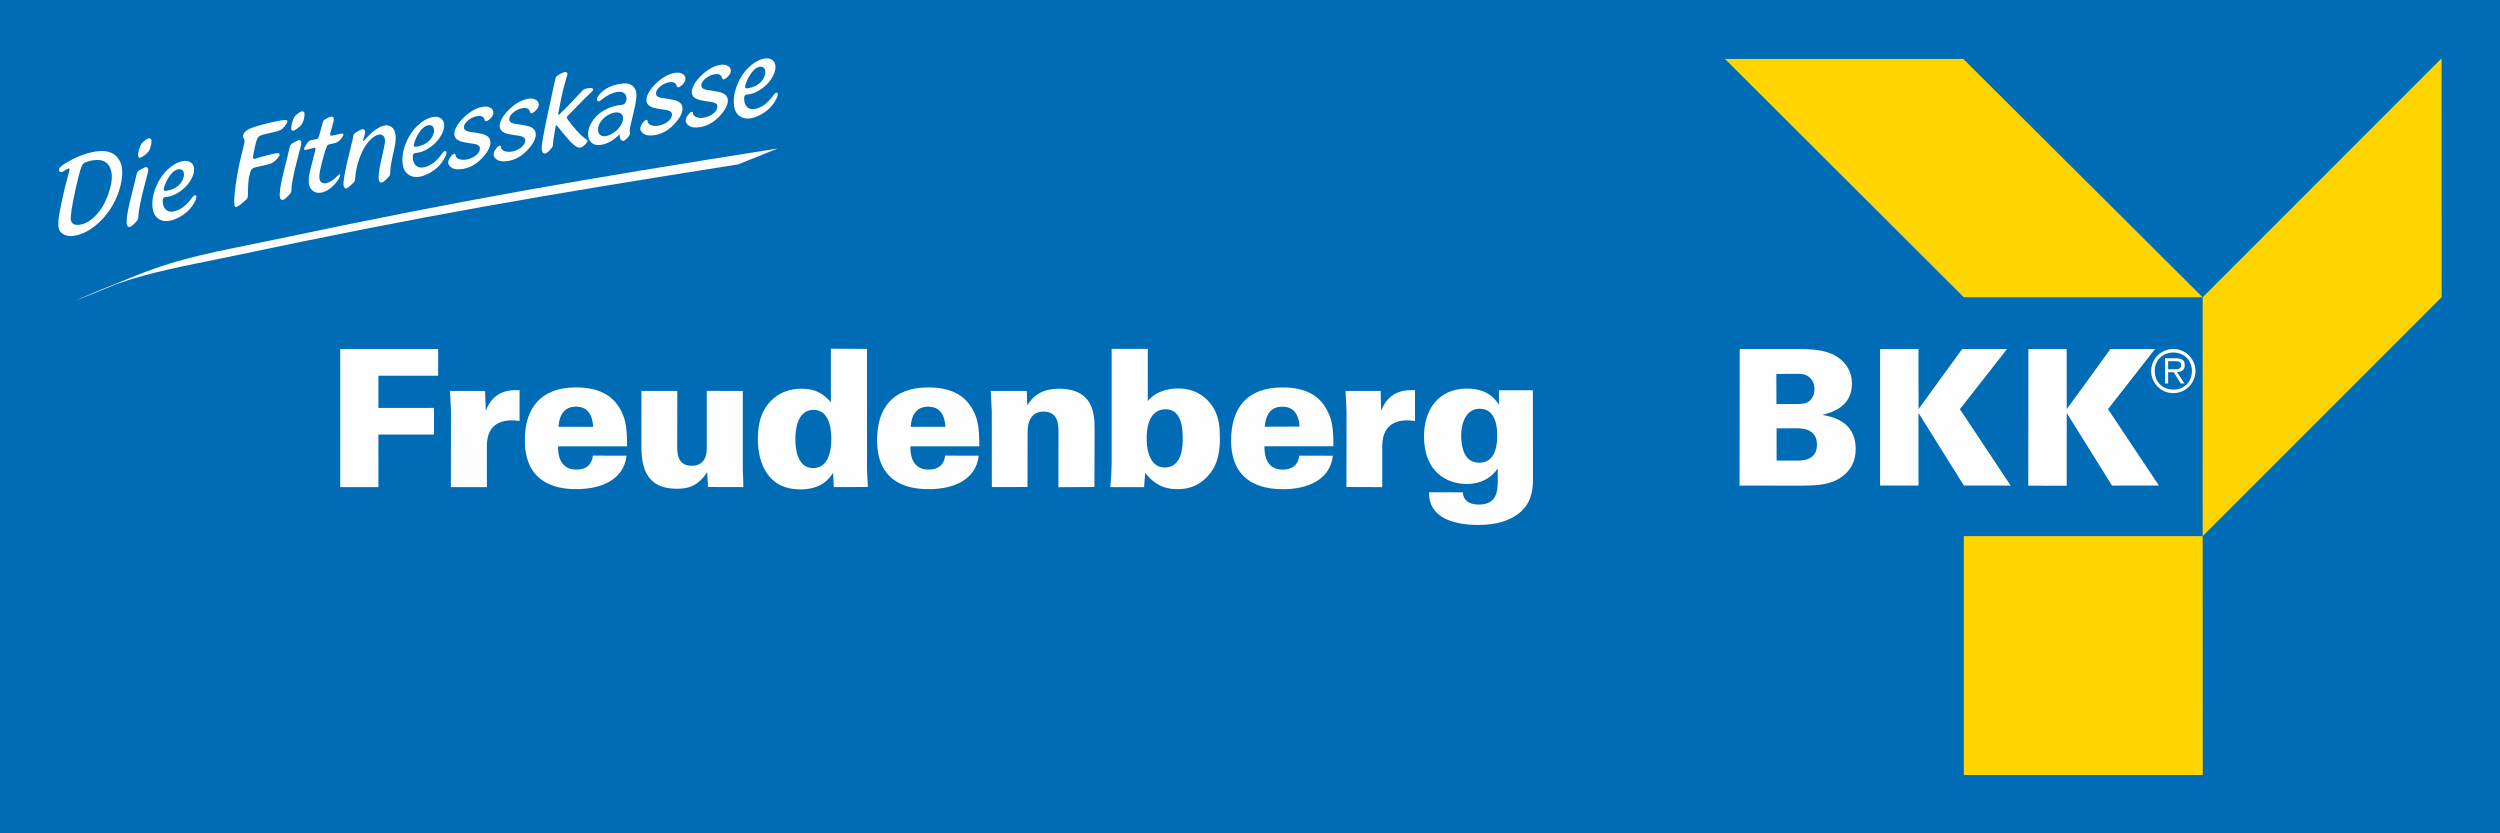 <?xml version="1.0" encoding="utf-8"?>
<!-- Generator: Adobe Illustrator 15.0.0, SVG Export Plug-In . SVG Version: 6.00 Build 0)  -->
<!DOCTYPE svg PUBLIC "-//W3C//DTD SVG 1.1//EN" "http://www.w3.org/Graphics/SVG/1.1/DTD/svg11.dtd">
<svg version="1.1" id="Ebene_1" xmlns:xodm="http://www.corel.com/coreldraw/odm/2003"
	 xmlns="http://www.w3.org/2000/svg" xmlns:xlink="http://www.w3.org/1999/xlink" x="0px" y="0px" width="1906.91px"
	 height="635.645px" viewBox="70.545 414.166 1906.91 635.645" enable-background="new 70.545 414.166 1906.91 635.645"
	 xml:space="preserve">
<rect x="70.545" y="414.166" width="1906.91" height="635.645" fill="#333333" stroke="none"/>
<g id="Ebene_x0020_1">
	<polygon fill="none" points="2047.996,0 1024,0 0.004,0 0.004,1464 1024,1464 2047.996,1464 	"/>
	<g id="_1812931954400">
		<polygon fill="#006CB5" points="1977.455,1049.811 70.545,1049.811 70.545,414.166 1977.455,414.166 		"/>
		<polygon fill="#FFD500" points="1568.472,823.101 1750.673,823.125 1750.721,1005.325 1568.472,1005.302 		"/>
		<polygon fill="#FFD500" points="1568.472,640.899 1386.271,459.135 1568.061,459.135 1750.648,640.924 		"/>
		<polygon fill="#FFD500" points="1932.971,640.827 1750.673,823.125 1750.648,640.924 1932.897,458.675 		"/>
		<path fill="#FEFEFE" d="M1724.35,695.894l-0.049-6.199h5.474c2.252-0.023,4.576,0.34,4.456,2.931
			c0.145,3.729-3.729,3.172-6.441,3.172L1724.35,695.894L1724.35,695.894z M1724.35,698.073l4.238,0.024l5.399,8.572h2.785
			l-5.715-8.645c3.366-0.098,5.957-1.55,5.957-5.279c0-3.512-1.72-5.279-6.731-5.304h-8.307l0.024,19.228h2.349V698.073
			L1724.35,698.073z M1728.176,711.344c-8.137-0.072-14.069-5.908-14.069-14.215c-0.072-8.185,5.957-14.021,14.239-14.094
			c8.088,0.073,14.142,5.885,14.117,14.118C1742.463,705.436,1736.555,711.344,1728.176,711.344L1728.176,711.344L1728.176,711.344z
			 M1728.176,714.031c9.42,0.073,17-7.604,17-16.83c-0.049-9.322-7.604-16.83-16.83-16.854c-9.275,0-17.048,7.531-17,16.878
			C1711.419,706.477,1718.949,714.056,1728.176,714.031L1728.176,714.031z"/>
		<path fill="#FEFEFE" d="M1425.67,740.888l15.159-0.049c3.851,0.049,15.644,0.049,15.644,12.52
			c0.024,12.133-11.6,12.133-14.796,12.133l-16.007-0.024V740.888L1425.67,740.888z M1425.477,699.381l15.691-0.048
			c3.076,0,6.199-0.098,9.42,2.519c2.834,2.276,4.045,6.054,3.972,9.153c0,4.479-2.106,8.233-5.448,10.146
			c-2.373,1.138-5.497,1.162-10.099,1.187l-13.464,0.024L1425.477,699.381L1425.477,699.381z M1397.41,784.549l46.204,0.072
			c9.226-0.097,19.76-0.121,27.97-4.407c11.381-5.981,14.505-15.547,14.408-23.684c0.097-21.285-18.646-24.603-25.016-25.79
			l-0.218-0.169c5.352-1.429,22.399-5.23,22.399-23.756c0.049-9.227-4.601-14.893-7.87-17.871c-9.517-8.549-22.956-8.5-36.081-8.573
			h-41.652L1397.41,784.549L1397.41,784.549z"/>
		<polygon fill="#FEFEFE" points="1504.614,784.524 1533.892,784.5 1533.915,729.143 1568.472,784.5 1604.19,784.549 
			1565.493,726.261 1601.381,680.444 1567.213,680.396 1533.939,726.188 1533.892,680.396 1504.614,680.444 		"/>
		<polygon fill="#FEFEFE" points="1617.63,784.621 1646.955,784.67 1646.979,729.191 1681.512,784.549 1717.279,784.5 
			1678.437,726.236 1714.373,680.348 1680.325,680.371 1646.979,726.236 1646.932,680.444 1617.727,680.469 		"/>
		<polygon fill="#FEFEFE" points="330.067,785.735 359.199,785.711 359.175,745.609 401.602,745.634 401.577,725.292 
			359.175,725.341 359.175,700.762 404.75,700.762 404.773,680.444 330.043,680.469 		"/>
		<path fill="#FEFEFE" d="M414.46,785.711h27.437v-31.069c-0.048-7.991,2.35-19.856,19.155-19.856
			c1.816,0.023,2.64,0.193,5.787,0.46l0.024-23.441c-6.32-0.242-19.615-0.605-25.766,15.716l-0.557-15.135l-26.711-0.024
			l0.703,15.571L414.46,785.711L414.46,785.711z"/>
		<path fill="#FEFEFE" d="M496.553,739.7c0.29-3.584,1.259-15.377,13.27-15.377c11.938,0,12.859,11.164,13.125,15.426L496.553,739.7
			z M548.858,754.594c-0.048-13.028-0.944-19.882-4.116-26.227c-4.965-10.34-14.433-18.694-34.871-18.694
			c-27.049,0-39.085,15.958-38.987,40.489c-0.098,24.337,13.657,37.147,39.229,37.099c18.985,0.049,36.227-7.168,38.358-25.523
			l-25.693-0.049c-0.727,6.975-5.207,10.68-12.544,10.68c-13.973,0.024-14.094-13.9-13.973-17.774H548.858L548.858,754.594z"/>
		<path fill="#FEFEFE" d="M559.805,712.337l-0.024,41.385c0.024,13.948,1.671,33.225,27.049,33.225
			c6.394,0.048,15.765-0.823,23.103-12.714l0.653,11.406l26.952,0.072c-0.072-5.739-0.097-6.538-0.411-12.762v-60.588l-27.485-0.049
			v42.596c0.097,3.972-0.049,14.529-11.503,14.529c-11.042,0.073-10.97-10.073-11.042-14.287l0.072-42.789L559.805,712.337
			L559.805,712.337z"/>
		<path fill="#FEFEFE" d="M690.765,771.229c-12.06,0-13.586-15.038-13.562-22.061c-0.024-6.901,1.429-22.448,13.876-22.375
			c9.638,0,13.585,9.638,13.585,21.964C704.713,761.325,700.717,771.229,690.765,771.229L690.765,771.229L690.765,771.229z
			 M704.301,680.178l0.024,40.779c-4.795-5.182-10.05-10.219-22.327-10.291c-9.178,0.024-17.411,2.809-24.095,9.929
			c-4.916,5.545-9.202,12.713-9.323,28.429c0.121,17.993,7.168,38.431,32.521,38.431c16.249-0.023,22.013-8.306,24.895-12.616
			l0.532,10.873l26.009-0.072c-0.412-6.078-0.727-12.06-0.654-18.235l-0.024-87.129L704.301,680.178L704.301,680.178z"/>
		<path fill="#FEFEFE" d="M765.204,739.7c0.267-3.656,1.235-15.353,13.295-15.353c11.914,0,12.834,11.14,13.197,15.353H765.204z
			 M817.535,754.594c0-12.932-0.945-19.833-4.117-26.227c-4.964-10.364-14.457-18.694-34.943-18.694
			c-27.05,0.024-39.061,15.958-38.915,40.489c-0.024,24.361,13.657,37.147,39.181,37.099c19.034,0.121,36.276-7.119,38.383-25.523
			l-25.645-0.049c-0.727,6.975-5.207,10.68-12.593,10.68c-13.948,0.024-13.973-13.9-13.948-17.774H817.535L817.535,754.594z"/>
		<path fill="#FEFEFE" d="M827.076,785.711l27.219-0.072l0.072-42.039c0-2.567,0-15.498,12.205-15.498
			c11.357,0.072,11.309,10.437,11.357,15.522l-0.049,42.159l27.461-0.145l0.121-44.34c-0.097-10.171-0.17-30.561-27.025-30.608
			c-15.231,0-21.141,7.313-24.337,12.834l-0.363-11.188h-27.461l0.751,15.619L827.076,785.711L827.076,785.711z"/>
		<path fill="#FEFEFE" d="M945.201,748.588c-0.121-5.448,0.751-22.303,14.408-22.23c12.254-0.072,13.077,14.675,13.077,21.988
			c0,4.867,0.146,22.448-13.755,22.424C946.098,770.794,945.008,753.431,945.201,748.588L945.201,748.588z M918.467,680.274v87.178
			c-0.024,0.412-0.193,10.025-0.993,18.283l25.742-0.024l0.823-10.897c9.178,12.084,19.712,12.447,24.507,12.447
			c5.545,0.049,14.844-0.823,23.053-9.734c6.151-6.611,9.444-14.675,9.444-28.938c0.049-7.942-0.678-15.934-4.625-22.836
			c-4.674-7.846-13.197-15.304-27.194-15.28c-2.688-0.023-15.596,0.146-23.175,9.59l-0.024-39.787H918.467L918.467,680.274z"/>
		<path fill="#FEFEFE" d="M1035.261,739.652c0.29-3.56,1.283-15.305,13.318-15.305c11.914,0,12.907,11.043,13.198,15.208
			L1035.261,739.652z M1087.615,754.569c0-12.932-0.896-19.882-4.214-26.178c-4.818-10.437-14.312-18.768-34.822-18.694
			c-27.073,0-38.963,15.886-39.012,40.465c0,24.361,13.779,37.099,39.303,37.147c19.033,0.097,36.323-7.192,38.334-25.548
			l-25.646-0.024c-0.653,6.877-5.182,10.631-12.592,10.655c-13.948-0.024-13.973-13.9-13.948-17.848L1087.615,754.569z"/>
		<path fill="#FEFEFE" d="M1097.568,785.639l27.291,0.097v-31.142c0.097-7.968,2.349-19.688,19.058-19.809
			c2.034,0,2.761,0.218,5.958,0.484l-0.024-23.514c-6.248-0.146-19.615-0.509-25.839,15.788l-0.363-15.183l-26.783-0.024
			l0.775,15.57L1097.568,785.639L1097.568,785.639z"/>
		<path fill="#FEFEFE" d="M1212.569,746.384c-0.023,5.207-0.436,20.729-13.585,20.729c-12.107,0-13.827-12.714-13.924-20.511
			c0.097-12.084,4.988-20.729,14.215-20.656C1212.546,725.946,1212.546,742.606,1212.569,746.384L1212.569,746.384z
			 M1213.901,711.828l-0.024,11.066c-3.656-5.763-9.952-12.253-24.313-12.325c-22.255,0.048-32.813,16.515-32.837,36.42
			c-0.072,26.711,17.024,36.349,32.619,36.349c4.214,0.024,16.128-0.702,23.586-11.89l0.049,9.686
			c-0.073,7.919-0.848,17.92-14.578,17.92c-7.895,0-11.866-3.898-12.035-9.371l-25.862-0.024c0.145,3.826,0.241,10.606,6.78,16.346
			c8.33,7.459,22.206,8.524,30.487,8.597c15.135,0,23.998-3.656,30.295-8.112c9.904-7.096,11.769-17.411,11.769-26.202
			l-0.073-68.434L1213.901,711.828L1213.901,711.828z"/>
		<path fill="#FEFEFE" d="M158.062,631.407c0.46-0.194,0.944-0.412,1.429-0.605c27.679-9.639,51.967-13.706,86.5-20.898
			c150.526-31.844,235.887-46.325,387.698-70.372l30.027-12.107c-151.81,24.021-237.243,38.527-387.794,70.347
			c-40.416,8.403-66.763,12.593-101.174,26.396l-30.077,12.156c-5.303,2.155-10.824,4.577-16.709,7.289L158.062,631.407
			L158.062,631.407z"/>
		<path fill="#FEFEFE" d="M141.062,536.505c-3.245,0.581-5.521,1.355-6.829,2.324c-0.702,0.533-1.501,2.204-2.397,4.965
			c-0.872,2.761-1.962,7.047-3.245,12.834c-3.148,14.094-4.48,22.521-3.996,25.281c0.557,3.148,3.027,4.335,7.434,3.561
			c3.923-0.703,7.773-3.027,11.575-6.999c4.117-4.335,7.337-9.855,9.638-16.516c2.3-6.61,3.075-12.035,2.325-16.297
			c-0.654-3.681-2.204-6.32-4.674-7.895C148.424,536.214,145.154,535.778,141.062,536.505L141.062,536.505z M121.471,543.31
			l-2.373,1.404c-0.702,0.436-1.332,0.678-1.84,0.774c-0.388,0.073-0.751-0.048-1.09-0.314c-0.339-0.291-0.533-0.678-0.629-1.162
			c-0.121-0.751,0.169-1.525,0.896-2.325c0.75-0.774,2.058-1.768,3.971-2.979c7.58-4.601,14.99-7.555,22.23-8.839
			c5.497-0.969,9.977-0.581,13.439,1.163c1.768,0.871,3.293,2.179,4.577,3.995c1.453,1.962,2.349,4.02,2.736,6.127
			c0.993,5.69,0.097,12.471-2.688,20.341c-3.269,9.057-8.427,16.782-15.45,23.103c-5.739,5.158-11.672,8.281-17.847,9.371
			c-3.124,0.558-5.836,0.242-8.112-0.92c-2.301-1.162-3.657-2.882-4.068-5.206c-0.412-2.301-0.169-6.151,0.702-11.479
			c0.194-1.139,0.823-4.263,1.913-9.372c1.114-5.109,1.816-8.306,2.155-9.541l3.342-12.665c0.194-0.727,0.266-1.211,0.218-1.477
			c-0.097-0.484-0.363-0.702-0.799-0.63C122.585,542.729,122.149,542.922,121.471,543.31L121.471,543.31z"/>
		<path fill="#FEFEFE" d="M184.045,519.723c0.508-0.097,0.969,0,1.38,0.291c0.387,0.29,0.605,0.678,0.654,1.187
			c0.097,1.355-0.097,2.905-0.582,4.674c-0.484,1.768-1.065,3.124-1.792,4.044c-0.678,0.871-1.719,1.816-3.124,2.833
			c-1.405,1.041-2.446,1.599-3.124,1.72c-0.823,0.145-1.332-0.291-1.525-1.332c-0.169-0.969,0.024-2.47,0.557-4.504
			c0.533-2.059,1.163-3.633,1.889-4.747c0.533-0.799,1.404-1.671,2.64-2.591C182.253,520.377,183.246,519.844,184.045,519.723
			L184.045,519.723z M182.98,547.28l-2.034,7.604c-3.342,12.713-4.964,21.067-4.843,25.039c-0.048,1.017-0.581,2.131-1.647,3.293
			c-2.3,2.519-3.947,3.875-4.916,4.044c-0.557,0.098-1.017-0.048-1.453-0.436c-0.412-0.388-0.678-0.944-0.799-1.671
			c-0.557-3.075,0.46-9.734,3.027-20.002l3.124-12.447c0.363-1.525,0.726-3.075,1.065-4.649c0.291-1.283,0.581-2.18,0.896-2.688
			c0.314-0.508,0.847-1.017,1.622-1.477c2.325-1.356,3.851-2.107,4.601-2.229c1.09-0.193,1.744,0.363,1.986,1.647
			C183.707,543.915,183.513,545.246,182.98,547.28L182.98,547.28z"/>
		<path fill="#FEFEFE" d="M206.518,543.31c-2.809,0.484-5.497,2.905-8.015,7.265c-0.896,1.501-1.647,3.124-2.276,4.867
			c-0.654,1.768-0.896,2.93-0.799,3.535c0.121,0.703,0.896,0.921,2.301,0.679c3.342-0.581,6.126-1.768,8.354-3.536
			c1.598-1.283,2.833-2.882,3.753-4.746c0.896-1.864,1.21-3.56,0.944-5.062c-0.194-1.138-0.678-1.961-1.429-2.494
			C208.6,543.31,207.656,543.14,206.518,543.31L206.518,543.31z M196.298,564.595c-1.501,0.267-1.985,2.011-1.404,5.231
			c0.363,2.082,1.259,3.632,2.688,4.673c1.429,1.018,3.148,1.356,5.158,0.993c5.182-0.92,10.001-4.479,14.408-10.68
			c0.751-1.041,1.405-1.622,1.938-1.719c0.702-0.121,1.114,0.146,1.235,0.799c0.169,0.969-0.315,2.494-1.453,4.625
			c-1.138,2.132-2.494,3.996-4.02,5.618c-1.986,2.059-4.335,3.875-7.095,5.449c-2.761,1.55-5.376,2.542-7.846,2.979
			c-3.293,0.605-6.126,0.097-8.451-1.478s-3.778-3.947-4.335-7.119c-0.944-5.304-0.121-11.066,2.446-17.339
			c2.155-5.279,5.11-9.662,8.839-13.149c3.899-3.608,7.798-5.764,11.721-6.441c2.276-0.411,4.238-0.072,5.836,0.969
			c1.453,0.969,2.325,2.397,2.567,4.286c0.315,2.349-0.291,4.988-1.792,7.943c-1.501,2.979-3.584,5.594-6.248,7.894
			c-3.875,3.366-7.749,5.376-11.575,6.055L196.298,564.595L196.298,564.595z"/>
		<path fill="#FEFEFE" d="M265.29,535.221l4.286-1.331c0.654-0.219,2.373-0.654,5.158-1.356c2.761-0.702,4.408-1.09,4.94-1.187
			c1.574-0.291,2.542-0.412,2.857-0.412c0.775,0,1.235,0.315,1.332,0.921c0.097,0.557-0.387,1.477-1.429,2.809
			c-1.065,1.308-2.179,2.373-3.342,3.173c-1.308,0.896-3.172,1.598-5.594,2.106l-7.628,1.695c-1.744,0.411-2.955,1.041-3.56,1.913
			c-0.63,0.871-1.211,2.663-1.72,5.376c-0.629,3.221-0.944,7.918-0.92,14.117c-0.024,1.139-0.194,1.962-0.509,2.446
			c-0.314,0.484-1.283,1.429-2.93,2.809c-2.76,2.373-4.577,3.633-5.4,3.778c-0.751,0.121-1.235-0.363-1.429-1.453
			c-0.436-2.543-0.146-7.604,0.896-15.184c1.041-7.58,2.47-15.11,4.311-22.642l2.083-8.549c0.363-1.429,0.484-2.421,0.387-3.003
			c-0.073-0.484-0.314-0.992-0.678-1.55c-0.363-0.508-0.557-0.871-0.605-1.138c-0.169-1.041,0.291-2.204,1.38-3.463
			c1.114-1.283,2.494-2.252,4.189-2.931c2.301-0.944,5.691-2.01,10.171-3.196c4.48-1.211,8.597-2.131,12.35-2.784
			c2.204-0.388,3.729-0.582,4.528-0.533c0.775,0.024,1.235,0.314,1.332,0.823c0.146,0.848-0.702,2.397-2.542,4.625
			c-0.872,1.065-1.841,1.865-2.906,2.35c-1.041,0.508-2.857,1.041-5.448,1.622l-6.442,1.502c-2.47,0.557-4.092,1.283-4.867,2.228
			c-0.799,0.92-1.574,3.051-2.325,6.369c-1.259,5.399-1.816,8.572-1.671,9.468c0.097,0.605,0.557,0.823,1.38,0.702
			C265.048,535.294,265.169,535.27,265.29,535.221L265.29,535.221z"/>
		<path fill="#FEFEFE" d="M300.814,499.14c0.509-0.098,0.969,0,1.356,0.29c0.411,0.267,0.63,0.679,0.653,1.162
			c0.121,1.356-0.072,2.931-0.557,4.698s-1.09,3.124-1.792,4.044c-0.678,0.872-1.72,1.816-3.124,2.834
			c-1.404,1.017-2.446,1.598-3.124,1.719c-0.848,0.146-1.356-0.314-1.526-1.356c-0.169-0.944,0.024-2.445,0.557-4.479
			c0.533-2.059,1.163-3.633,1.865-4.746c0.533-0.8,1.429-1.671,2.664-2.592C299.022,499.793,300.016,499.261,300.814,499.14
			L300.814,499.14z M299.749,526.697l-2.034,7.604c-3.342,12.714-4.964,21.068-4.843,25.039c-0.049,1.018-0.582,2.107-1.647,3.294
			c-2.325,2.519-3.947,3.874-4.916,4.044c-0.557,0.097-1.041-0.049-1.453-0.436c-0.412-0.412-0.678-0.945-0.823-1.671
			c-0.533-3.076,0.484-9.735,3.051-20.003l3.1-12.447c0.387-1.525,0.75-3.075,1.089-4.649c0.267-1.283,0.582-2.179,0.896-2.688
			c0.315-0.533,0.848-1.018,1.623-1.478c2.301-1.355,3.851-2.106,4.602-2.252c1.089-0.193,1.743,0.363,1.985,1.671
			C300.476,523.331,300.282,524.663,299.749,526.697L299.749,526.697z"/>
		<path fill="#FEFEFE" d="M325.346,523.477l-2.955,0.653c-0.896,0.194-1.525,0.412-1.84,0.679c-0.339,0.266-0.63,0.75-0.92,1.452
			c-1.478,4.045-3.003,9.396-4.528,16.056c-0.872,3.729-1.163,6.49-0.848,8.233c0.218,1.259,0.774,2.18,1.671,2.81
			c0.92,0.604,1.985,0.799,3.269,0.581c2.615-0.461,5.57-2.35,8.912-5.691c0.75-0.727,1.187-1.113,1.331-1.138
			c0.315-0.049,0.484,0.121,0.558,0.484c0.193,1.041-0.702,2.809-2.64,5.303c-3.754,4.747-7.725,7.483-11.914,8.233
			c-2.276,0.388-4.286-0.023-6.03-1.234c-1.743-1.235-2.809-3.003-3.221-5.279c-0.484-2.785,0.024-7.096,1.55-12.979l3.391-13.149
			c0.097-0.436,0.146-0.775,0.121-0.969c-0.097-0.509-0.46-0.727-1.09-0.605c-0.049,0-0.121,0-0.193,0.024l-5.474,1.38
			c-0.484,0.121-0.75,0.218-0.799,0.218c-0.702,0.121-1.114-0.121-1.211-0.726c-0.072-0.412,0.146-0.993,0.679-1.769
			c0.193-0.29,0.629-0.969,1.331-2.082c0.727-1.139,1.332-1.889,1.769-2.229c0.436-0.339,1.138-0.604,2.131-0.774l3.124-0.557
			c0.799-0.146,1.331-0.34,1.573-0.582c0.219-0.266,0.484-0.871,0.775-1.84l2.543-9.13c0.387-1.404,0.678-2.252,0.823-2.542
			c0.169-0.267,0.508-0.605,1.041-0.969c1.913-1.211,3.463-1.938,4.649-2.155c0.581-0.097,1.065,0,1.501,0.314
			c0.412,0.315,0.679,0.775,0.775,1.381c0.072,0.46-0.024,1.259-0.339,2.397l-2.276,8.306c-0.194,0.727-0.267,1.259-0.218,1.574
			c0.097,0.509,0.799,0.63,2.082,0.339l5.304-1.211c0.146-0.024,0.388-0.048,0.702-0.121c1.308-0.218,2.01-0.048,2.106,0.533
			c0.073,0.387-0.193,1.017-0.799,1.913c-0.581,0.896-1.332,1.768-2.18,2.639C328.445,522.338,327.041,523.089,325.346,523.477
			L325.346,523.477z"/>
		<path fill="#FEFEFE" d="M371.38,527.254l-1.938,8.742c-0.799,4.044-1.234,7.24-1.234,9.565c0,0.969-0.098,1.671-0.315,2.179
			c-0.193,0.509-0.653,1.114-1.332,1.816c-2.203,2.397-3.802,3.681-4.818,3.851c-1.235,0.218-2.01-0.557-2.325-2.349
			c-0.146-0.872-0.097-2.446,0.121-4.698c0.242-2.276,0.581-4.432,1.018-6.466l1.598-7.216c0.993-4.432,1.623-7.386,1.841-8.839
			c0.242-1.478,0.267-2.713,0.072-3.754c-0.193-1.162-0.727-2.034-1.598-2.64c-0.848-0.629-1.865-0.823-3.027-0.605
			c-1.55,0.267-3.27,1.211-5.158,2.81c-1.889,1.622-3.584,3.584-5.085,5.885c-1.938,2.954-3.633,6.731-5.109,11.284
			c-1.453,4.577-2.301,8.742-2.543,12.544c-0.097,1.453-0.242,2.397-0.412,2.809c-0.193,0.412-0.678,1.018-1.477,1.816
			c-2.543,2.519-4.189,3.826-4.988,3.972c-0.461,0.072-0.896-0.072-1.284-0.46c-0.387-0.412-0.653-0.944-0.774-1.646
			c-0.509-2.882,1.017-11.431,4.553-25.621l1.84-7.531c0.388-1.332,0.63-2.397,0.727-3.196c0.17-1.429,0.436-2.422,0.751-2.954
			c0.314-0.533,1.017-1.114,2.082-1.72c2.18-1.259,3.584-1.961,4.238-2.082c1.211-0.219,1.938,0.314,2.155,1.55
			c0.146,0.774-0.049,2.034-0.533,3.753l-0.871,2.882c-0.049,0.17-0.073,0.291-0.049,0.412c0.049,0.266,0.193,0.363,0.412,0.339
			c0.145-0.024,0.436-0.315,0.871-0.823c2.446-2.931,5.013-5.4,7.749-7.41s5.158-3.197,7.313-3.56
			c2.131-0.388,3.947,0.023,5.448,1.21c1.502,1.211,2.446,3.003,2.882,5.4C372.639,519.069,372.349,522.653,371.38,527.254
			L371.38,527.254z"/>
		<path fill="#FEFEFE" d="M397.242,509.673c-2.809,0.484-5.473,2.906-8.015,7.266c-0.872,1.501-1.647,3.123-2.276,4.892
			c-0.63,1.743-0.896,2.905-0.775,3.535c0.121,0.678,0.872,0.896,2.276,0.654c3.366-0.582,6.151-1.769,8.354-3.536
			c1.599-1.283,2.857-2.882,3.754-4.746c0.92-1.864,1.234-3.56,0.968-5.062c-0.193-1.138-0.678-1.961-1.429-2.47
			C399.35,509.673,398.405,509.504,397.242,509.673z M387.048,530.959c-1.525,0.267-1.986,2.01-1.429,5.23
			c0.363,2.083,1.259,3.633,2.712,4.674c1.429,1.018,3.124,1.356,5.134,0.993c5.206-0.896,10.025-4.456,14.433-10.68
			c0.751-1.041,1.404-1.622,1.938-1.719c0.702-0.121,1.114,0.145,1.235,0.799c0.169,0.969-0.315,2.494-1.453,4.625
			c-1.163,2.131-2.494,3.996-4.021,5.618c-1.985,2.083-4.334,3.899-7.095,5.449s-5.376,2.566-7.846,3.002
			c-3.318,0.582-6.127,0.073-8.452-1.501c-2.324-1.574-3.777-3.947-4.334-7.119c-0.944-5.304-0.121-11.067,2.445-17.339
			c2.155-5.279,5.109-9.662,8.839-13.149c3.898-3.608,7.798-5.764,11.696-6.441c2.301-0.412,4.238-0.072,5.86,0.969
			c1.453,0.969,2.301,2.397,2.567,4.311c0.29,2.324-0.291,4.964-1.816,7.942c-1.502,2.954-3.584,5.57-6.224,7.87
			c-3.898,3.366-7.749,5.376-11.575,6.055L387.048,530.959L387.048,530.959z"/>
		<path fill="#FEFEFE" d="M429.063,514.759l5.836,0.896c2.422,0.339,4.383,0.848,5.86,1.502c2.155,0.944,3.39,2.397,3.753,4.407
			c0.63,3.632-1.404,7.991-6.102,13.052c-4.335,4.65-9.154,7.435-14.434,8.355c-2.784,0.483-5.134,0.483-6.998-0.024
			c-1.09-0.267-2.059-0.823-2.954-1.671c-0.872-0.823-1.381-1.671-1.55-2.543c-0.242-1.38,0.339-3.027,1.719-4.892
			c1.114-1.478,2.059-2.301,2.882-2.446c0.509-0.097,0.823,0.146,0.921,0.727c0.023,0.098,0.023,0.242,0.048,0.461
			c0.024,0.097,0.024,0.169,0.024,0.218c0.218,1.234,1.138,2.155,2.736,2.736c1.622,0.581,3.463,0.678,5.569,0.314
			c2.276-0.411,4.384-1.259,6.345-2.566c1.356-0.896,2.373-1.938,3.076-3.124c0.678-1.187,0.92-2.349,0.726-3.438
			c-0.266-1.526-1.84-2.494-4.722-2.882l-3.608-0.533c-2.47-0.339-4.553-0.774-6.271-1.308c-2.761-0.92-4.335-2.445-4.723-4.625
			c-0.29-1.768,0.121-3.802,1.284-6.103c1.162-2.301,2.954-4.649,5.352-7.047c4.843-4.843,9.831-7.725,14.941-8.621
			c2.058-0.363,3.85-0.193,5.376,0.509c1.525,0.727,2.421,1.816,2.688,3.245c0.314,1.816-0.557,3.705-2.64,5.618
			c-1.065,0.969-1.985,1.501-2.809,1.646c-0.533,0.097-0.944-0.291-1.211-1.162c-0.678-2.35-2.592-3.27-5.715-2.712
			c-2.713,0.483-5.158,1.671-7.289,3.583c-2.131,1.913-3.052,3.754-2.736,5.474C424.703,513.378,426.253,514.347,429.063,514.759
			L429.063,514.759z"/>
		<path fill="#FEFEFE" d="M463.643,508.656l5.836,0.896c2.422,0.34,4.384,0.848,5.86,1.502c2.155,0.944,3.415,2.397,3.754,4.407
			c0.653,3.633-1.381,7.991-6.103,13.053c-4.335,4.649-9.153,7.434-14.433,8.354c-2.785,0.508-5.109,0.484-6.999,0
			c-1.065-0.291-2.058-0.848-2.93-1.695c-0.896-0.823-1.404-1.671-1.55-2.543c-0.242-1.38,0.314-3.003,1.695-4.892
			c1.113-1.478,2.082-2.301,2.882-2.445c0.508-0.073,0.823,0.169,0.92,0.75c0.024,0.073,0.049,0.218,0.049,0.437
			c0.023,0.121,0.023,0.193,0.048,0.218c0.218,1.234,1.114,2.155,2.712,2.736c1.623,0.581,3.463,0.678,5.594,0.314
			c2.253-0.411,4.384-1.259,6.345-2.566c1.332-0.872,2.35-1.938,3.052-3.124c0.678-1.187,0.944-2.349,0.727-3.438
			c-0.267-1.525-1.841-2.494-4.723-2.882l-3.584-0.533c-2.494-0.339-4.576-0.774-6.271-1.308c-2.761-0.896-4.335-2.445-4.723-4.625
			c-0.314-1.768,0.121-3.802,1.284-6.103c1.162-2.301,2.93-4.649,5.327-7.047c4.867-4.843,9.832-7.725,14.941-8.621
			c2.059-0.363,3.851-0.193,5.376,0.533c1.55,0.702,2.445,1.792,2.688,3.221c0.339,1.841-0.557,3.705-2.615,5.618
			c-1.065,0.969-2.01,1.525-2.809,1.646c-0.558,0.097-0.969-0.29-1.235-1.162c-0.678-2.349-2.566-3.27-5.69-2.712
			c-2.736,0.484-5.183,1.694-7.313,3.584c-2.131,1.913-3.027,3.753-2.736,5.473C459.308,507.275,460.834,508.244,463.643,508.656
			L463.643,508.656z"/>
		<path fill="#FEFEFE" d="M516.07,489.743L503.6,502.554c-0.582,0.605-0.824,1.114-0.751,1.501c0.097,0.484,1.792,2.785,5.134,6.975
			c1.55,1.889,3.269,3.754,5.23,5.643c1.938,1.864,3.512,3.196,4.746,3.947c0.533,0.339,0.8,0.605,0.823,0.799
			c0.049,0.218-0.145,0.63-0.532,1.26c-0.388,0.653-0.848,1.21-1.381,1.719c-1.404,1.381-2.64,2.18-3.705,2.349
			c-1.332,0.242-3.026-0.508-5.085-2.252c-2.059-1.743-4.771-4.697-8.137-8.862l-4.116-5.134c-0.437-0.533-0.751-0.775-0.993-0.727
			c-0.193,0.048-0.363,0.339-0.484,0.896l-1.065,6.175c-0.581,3.076-0.872,5.4-0.92,6.926c-0.024,0.945-0.121,1.647-0.315,2.083
			c-0.193,0.436-0.678,1.114-1.429,2.01c-1.695,2.034-3.124,3.148-4.262,3.366c-1.332,0.218-2.18-0.654-2.543-2.64
			c-0.242-1.404,0.024-4.335,0.799-8.839c0.751-4.504,2.229-11.865,4.432-22.061l3.561-16.419l0.508-2.373
			c0.63-2.905,1.042-4.649,1.235-5.23c0.193-0.605,0.532-1.114,1.017-1.55c0.63-0.557,1.599-1.162,2.906-1.816
			c1.308-0.653,2.349-1.041,3.124-1.187c1.114-0.193,1.768,0.17,1.938,1.114c0.072,0.412-0.097,1.283-0.533,2.543
			c-1.646,5.473-3.124,11.212-4.358,17.217l-2.059,10.752c-0.049,0.219-0.049,0.412,0,0.63c0.048,0.291,0.193,0.412,0.411,0.363
			c0.121-0.024,0.291-0.146,0.533-0.412l6.854-6.828c3.172-3.27,6.199-6.441,9.032-9.518c1.283-1.429,2.155-2.275,2.615-2.591
			c0.484-0.29,1.38-0.581,2.736-0.823c1.55-0.267,2.615-0.339,3.27-0.218c0.629,0.097,0.992,0.436,1.113,1.017
			c0.098,0.558-0.242,1.139-0.992,1.744C520.163,485.724,518.201,487.612,516.07,489.743L516.07,489.743z"/>
		<path fill="#FEFEFE" d="M539.414,500.035c-1.694,0.291-3.39,0.92-5.085,1.889s-3.124,2.155-4.311,3.512
			c-2.64,2.979-3.705,5.933-3.196,8.839c0.242,1.404,0.896,2.422,1.961,3.1c1.066,0.678,2.35,0.896,3.899,0.63
			c1.622-0.291,3.342-0.993,5.109-2.083s3.317-2.397,4.649-3.947c1.187-1.332,2.083-2.785,2.688-4.358
			c0.604-1.574,0.823-2.931,0.604-4.093c-0.242-1.381-0.92-2.397-2.033-3.003C542.587,499.914,541.158,499.769,539.414,500.035
			L539.414,500.035z M543.096,516.551c-4.214,4.479-8.742,7.144-13.609,7.991c-2.543,0.46-4.626,0.29-6.248-0.509
			c-0.969-0.46-1.816-1.162-2.543-2.155c-0.727-0.992-1.187-2.059-1.38-3.172c-0.63-3.56,0.193-7.265,2.445-11.115
			c2.276-3.826,5.449-6.926,9.541-9.251c3.318-1.913,6.757-3.172,10.292-3.777c0.315-0.072,0.605-0.097,0.896-0.121
			c1.743-0.218,2.663-0.339,2.761-0.363c1.089-0.193,1.937-0.848,2.542-2.01c0.605-1.139,0.775-2.422,0.533-3.802
			c-0.291-1.599-1.065-2.736-2.325-3.415c-1.283-0.678-2.93-0.848-4.964-0.484c-3.875,0.679-7.87,2.713-11.963,6.078
			c-0.678,0.582-1.259,0.896-1.72,0.993c-0.774,0.121-1.259-0.218-1.404-1.065c-0.218-1.235,0.533-2.809,2.228-4.674
			c3.487-3.874,8.524-6.393,15.136-7.555c3.487-0.605,6.271-0.412,8.33,0.581c1.017,0.484,1.913,1.259,2.688,2.3
			c0.775,1.066,1.284,2.18,1.478,3.366c0.484,2.664,0.024,6.926-1.356,12.811l-3.342,14.19c-0.29,1.478-0.314,3.027-0.023,4.649
			c0.121,0.605-0.509,1.671-1.841,3.173c-1.356,1.501-2.422,2.324-3.196,2.47c-0.581,0.097-1.162-0.17-1.744-0.823
			c-0.581-0.654-0.944-1.429-1.113-2.35C543.119,518.027,543.071,517.374,543.096,516.551L543.096,516.551z"/>
		<path fill="#FEFEFE" d="M575.569,488.92l5.836,0.896c2.421,0.339,4.383,0.848,5.86,1.501c2.155,0.944,3.414,2.397,3.753,4.407
			c0.654,3.633-1.38,7.991-6.103,13.053c-4.334,4.649-9.153,7.435-14.433,8.354c-2.784,0.509-5.109,0.484-6.998,0
			c-1.065-0.291-2.059-0.848-2.931-1.671c-0.896-0.848-1.404-1.695-1.574-2.543c-0.242-1.404,0.34-3.026,1.72-4.916
			c1.114-1.477,2.059-2.3,2.882-2.445c0.509-0.072,0.823,0.169,0.92,0.751c0.024,0.072,0.024,0.218,0.049,0.436
			c0.024,0.121,0.024,0.193,0.024,0.218c0.218,1.235,1.138,2.155,2.736,2.736c1.622,0.581,3.463,0.678,5.569,0.315
			c2.276-0.412,4.383-1.26,6.369-2.567c1.332-0.872,2.349-1.938,3.051-3.124c0.678-1.187,0.92-2.349,0.727-3.438
			c-0.267-1.525-1.84-2.494-4.722-2.882l-3.608-0.532c-2.47-0.34-4.553-0.775-6.248-1.308c-2.784-0.896-4.358-2.446-4.722-4.626
			c-0.315-1.768,0.097-3.802,1.259-6.103c1.162-2.3,2.955-4.649,5.352-7.046c4.868-4.844,9.832-7.726,14.941-8.621
			c2.059-0.363,3.851-0.194,5.376,0.532c1.55,0.702,2.446,1.792,2.688,3.221c0.314,1.841-0.558,3.705-2.64,5.618
			c-1.041,0.969-1.986,1.525-2.81,1.646c-0.532,0.098-0.944-0.29-1.211-1.162c-0.678-2.349-2.566-3.245-5.69-2.712
			c-2.736,0.484-5.182,1.695-7.313,3.608c-2.131,1.889-3.026,3.729-2.736,5.448C571.234,487.54,572.76,488.509,575.569,488.92
			L575.569,488.92z"/>
		<path fill="#FEFEFE" d="M610.149,482.817l5.836,0.896c2.422,0.339,4.383,0.848,5.86,1.525c2.155,0.92,3.414,2.397,3.753,4.383
			c0.654,3.633-1.38,7.991-6.102,13.053c-4.335,4.649-9.13,7.435-14.434,8.379c-2.784,0.484-5.109,0.484-6.998-0.024
			c-1.065-0.29-2.034-0.848-2.93-1.671c-0.872-0.848-1.405-1.695-1.55-2.543c-0.242-1.404,0.314-3.026,1.694-4.915
			c1.114-1.478,2.083-2.276,2.882-2.422c0.509-0.097,0.823,0.146,0.944,0.727c0,0.072,0.024,0.218,0.024,0.436
			c0.024,0.121,0.049,0.193,0.049,0.218c0.218,1.235,1.113,2.155,2.736,2.736c1.598,0.582,3.463,0.679,5.569,0.315
			c2.252-0.412,4.383-1.26,6.345-2.543c1.356-0.896,2.373-1.938,3.051-3.148c0.679-1.187,0.945-2.324,0.751-3.438
			c-0.29-1.525-1.864-2.494-4.746-2.882l-3.584-0.508c-2.47-0.34-4.577-0.8-6.272-1.332c-2.76-0.896-4.334-2.446-4.722-4.602
			c-0.314-1.768,0.121-3.802,1.283-6.126c1.163-2.301,2.931-4.649,5.328-7.047c4.867-4.844,9.855-7.726,14.94-8.621
			c2.059-0.363,3.851-0.194,5.4,0.532c1.525,0.703,2.422,1.792,2.664,3.245c0.339,1.816-0.557,3.681-2.615,5.594
			c-1.065,0.969-2.01,1.526-2.81,1.671c-0.557,0.098-0.944-0.314-1.21-1.187c-0.703-2.349-2.592-3.245-5.716-2.712
			c-2.736,0.484-5.157,1.695-7.288,3.608c-2.132,1.913-3.052,3.729-2.737,5.473C605.814,481.438,607.364,482.406,610.149,482.817
			L610.149,482.817z"/>
		<path fill="#FEFEFE" d="M649.984,465.116c-2.809,0.484-5.473,2.905-8.016,7.265c-0.896,1.501-1.646,3.124-2.276,4.867
			c-0.629,1.768-0.896,2.931-0.799,3.535c0.146,0.703,0.896,0.921,2.301,0.679c3.366-0.605,6.15-1.768,8.354-3.536
			c1.599-1.283,2.857-2.881,3.753-4.746c0.896-1.889,1.235-3.56,0.969-5.061c-0.218-1.139-0.678-1.962-1.429-2.495
			C652.092,465.116,651.146,464.922,649.984,465.116L649.984,465.116z M639.766,486.401c-1.502,0.267-1.962,2.011-1.404,5.231
			c0.363,2.082,1.259,3.632,2.688,4.649c1.429,1.041,3.148,1.38,5.158,1.017c5.206-0.92,10.001-4.479,14.408-10.679
			c0.751-1.042,1.404-1.623,1.962-1.72c0.702-0.146,1.113,0.146,1.234,0.799c0.17,0.969-0.339,2.494-1.477,4.625
			c-1.139,2.132-2.47,3.996-4.021,5.595c-1.961,2.082-4.334,3.898-7.07,5.473c-2.761,1.55-5.376,2.542-7.847,2.979
			c-3.317,0.581-6.126,0.097-8.476-1.478c-2.324-1.574-3.753-3.947-4.334-7.119c-0.921-5.304-0.097-11.091,2.47-17.339
			c2.155-5.279,5.109-9.662,8.839-13.149c3.898-3.608,7.798-5.764,11.696-6.441c2.301-0.411,4.237-0.097,5.836,0.969
			c1.478,0.969,2.325,2.397,2.567,4.286c0.314,2.349-0.291,4.988-1.792,7.943c-1.502,2.979-3.584,5.594-6.224,7.87
			c-3.899,3.39-7.749,5.399-11.575,6.078L639.766,486.401L639.766,486.401z"/>
	</g>
</g>
</svg>
